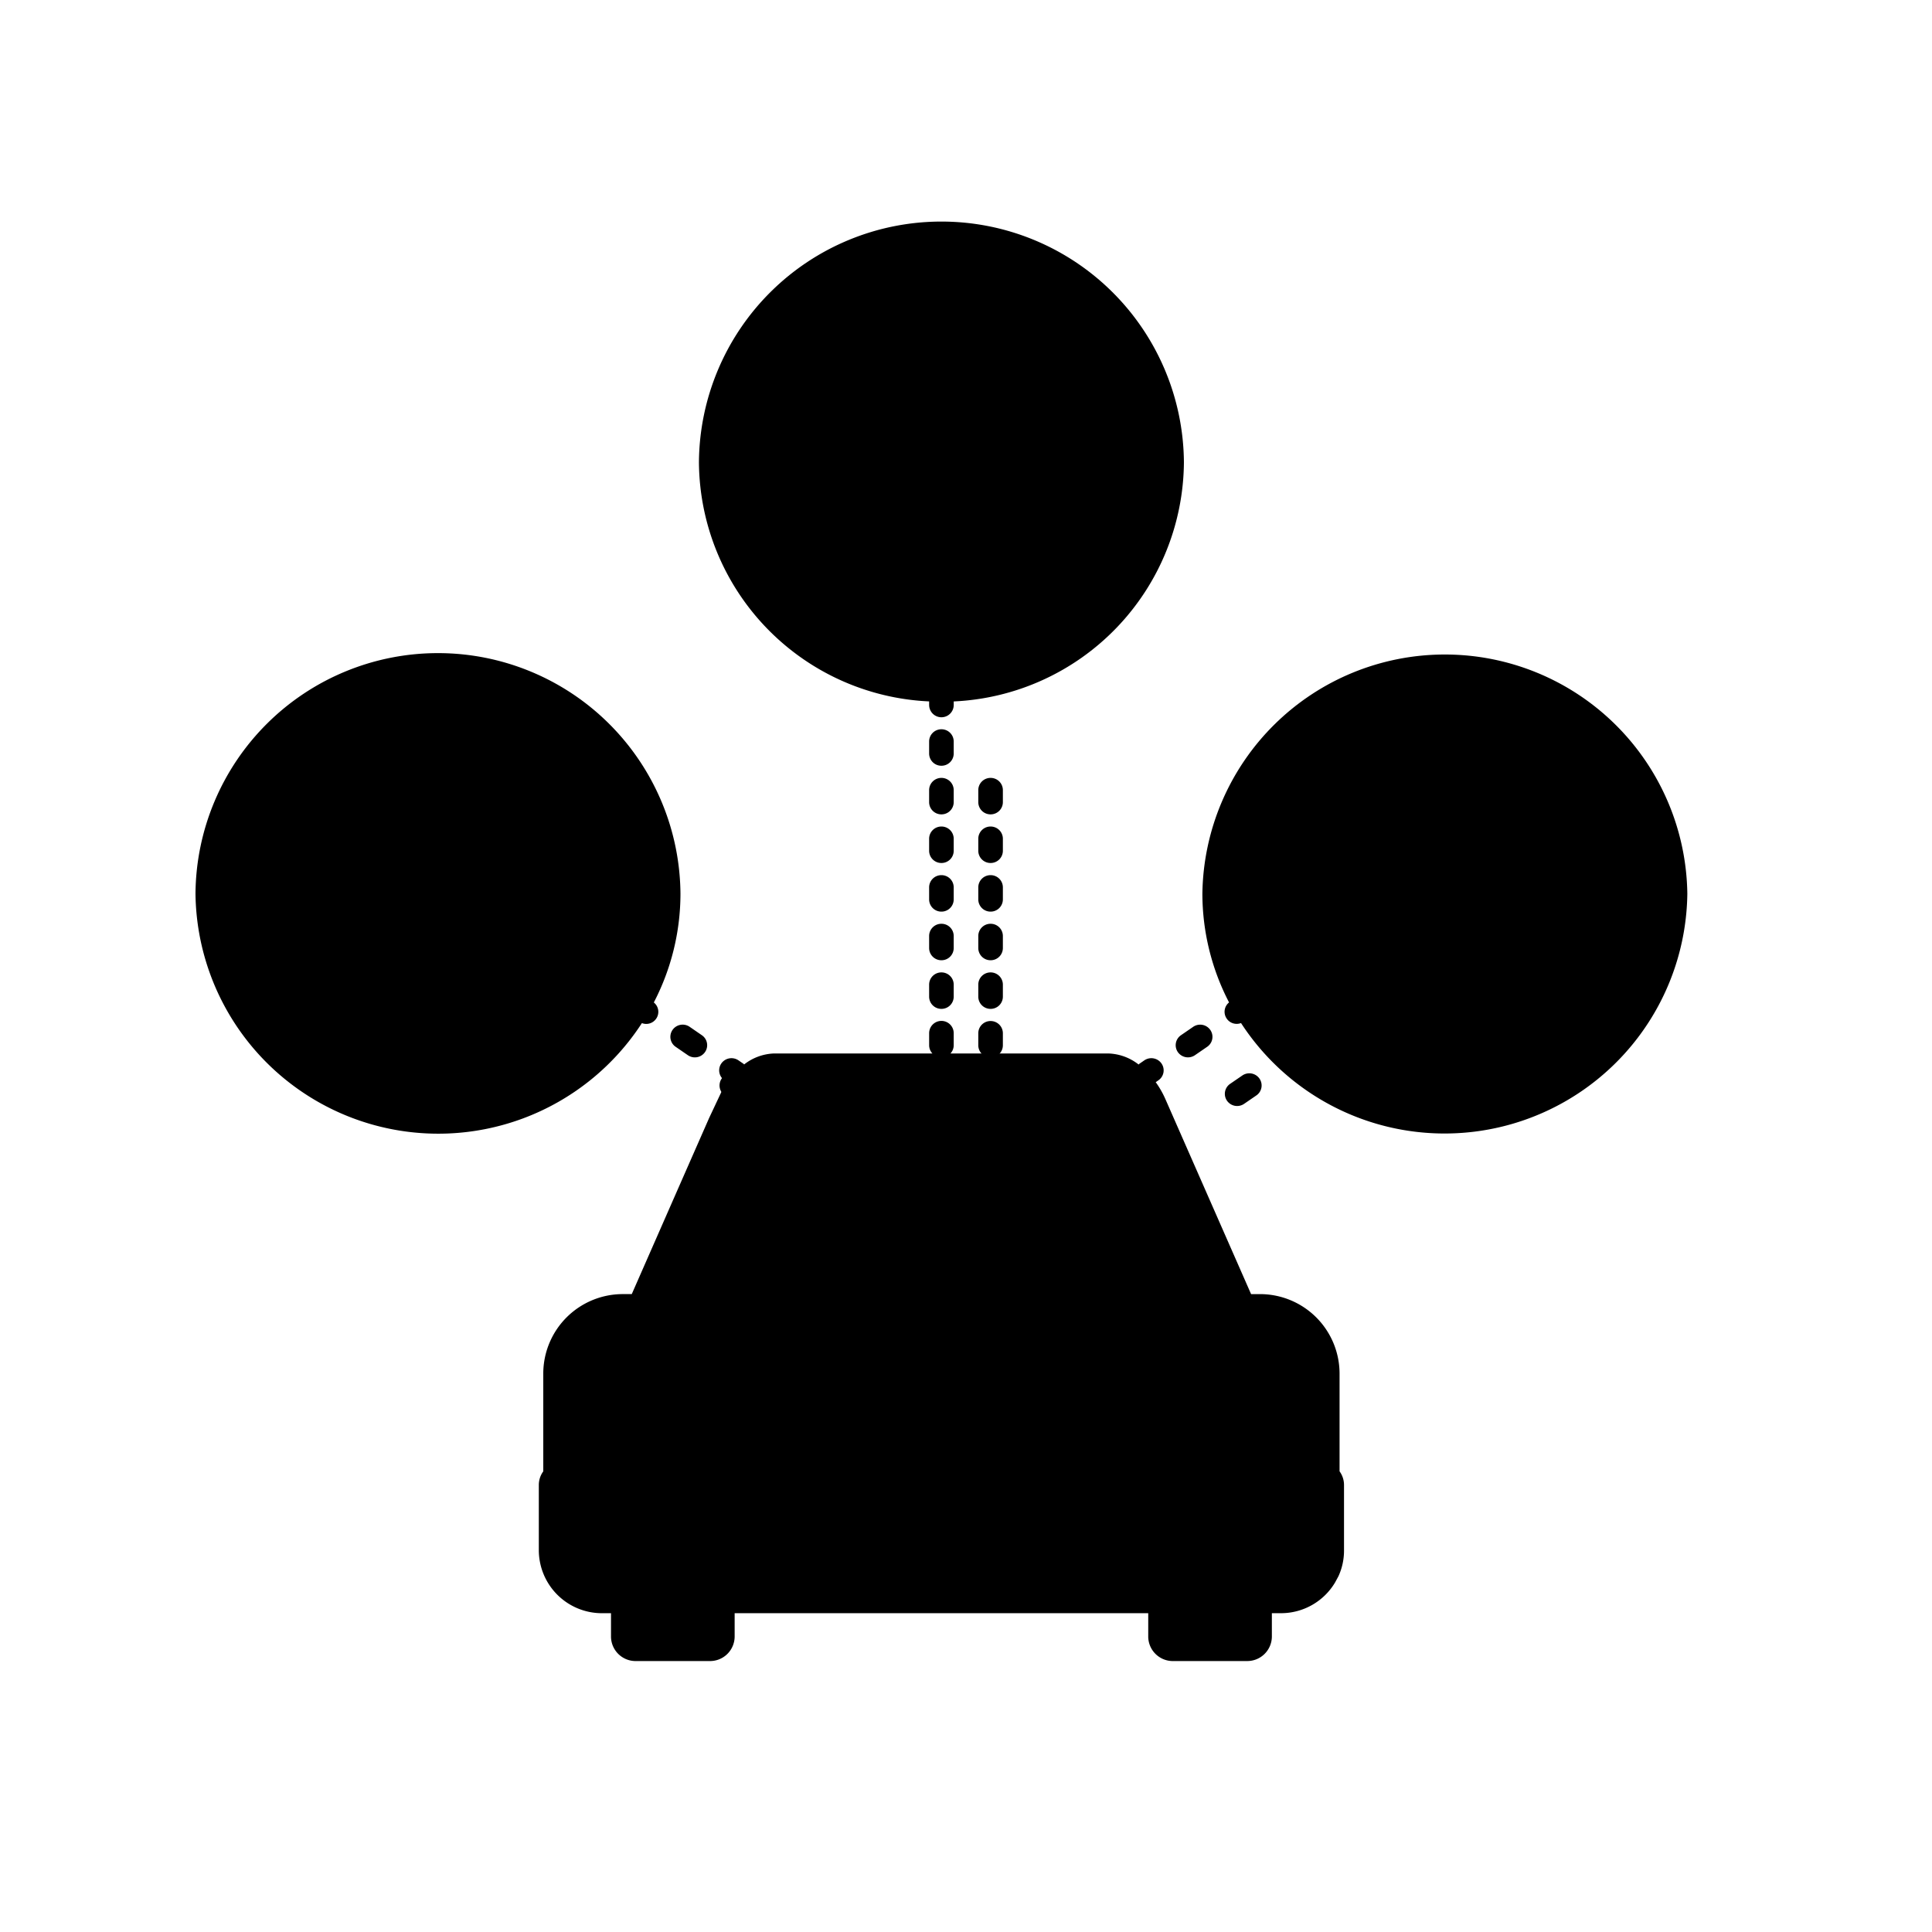 <?xml version="1.0" encoding="UTF-8" standalone="no"?>
<svg viewBox="0 0 130 130" fill="#222" width="150" height="150">
    <rect id="Rectangle" width="130" height="130" fill="none"/>
    <g id="car-2" data-name="car" transform="translate(10.889 14.958)">
        <path id="Path" d="M.356,1.491l.821.564a.831.831,0,0,0,1.15-.205A.812.812,0,0,0,2.12.71L1.3.147A.832.832,0,0,0,.147.352.813.813,0,0,0,.356,1.491Z" transform="translate(37.527 57.262)" fill="currentColor"/>
        <path id="Path-2" data-name="Path" d="M.148,1.849a.831.831,0,0,0,1.15.205l.821-.564A.812.812,0,0,0,2.327.352.832.832,0,0,0,1.176.147L.355.71A.813.813,0,0,0,.148,1.849Z" transform="translate(71.528 57.262)" fill="currentColor"/>
        <path id="Path-3" data-name="Path" d="M1.654.818A.823.823,0,0,0,.827,0,.823.823,0,0,0,0,.818v.818a.823.823,0,0,0,.827.818.823.823,0,0,0,.827-.818Z" transform="translate(54.938 50.473)" fill="currentColor"/>
        <path id="Path-4" data-name="Path" d="M.827,0A.823.823,0,0,0,0,.818v.818a.823.823,0,0,0,.827.818.823.823,0,0,0,.827-.818V.818A.823.823,0,0,0,.827,0Z" transform="translate(54.938 53.745)" fill="currentColor"/>
        <path id="Path-5" data-name="Path" d="M1.654.818A.823.823,0,0,0,.827,0,.823.823,0,0,0,0,.818v.818a.823.823,0,0,0,.827.818.823.823,0,0,0,.827-.818Z" transform="translate(54.938 37.385)" fill="currentColor"/>
        <path id="Path-6" data-name="Path" d="M1.654.818A.823.823,0,0,0,.827,0,.823.823,0,0,0,0,.818v.818a.823.823,0,0,0,.827.818.823.823,0,0,0,.827-.818Z" transform="translate(54.938 40.657)" fill="currentColor"/>
        <path id="Path-7" data-name="Path" d="M1.654.818A.823.823,0,0,0,.827,0,.823.823,0,0,0,0,.818v.818a.823.823,0,0,0,.827.818.823.823,0,0,0,.827-.818Z" transform="translate(54.938 47.201)" fill="currentColor"/>
        <path id="Path-8" data-name="Path" d="M1.654.818A.823.823,0,0,0,.827,0,.823.823,0,0,0,0,.818v.818a.823.823,0,0,0,.827.818.823.823,0,0,0,.827-.818Z" transform="translate(54.938 43.929)" fill="currentColor"/>
        <path id="Path-9" data-name="Path" d="M34.594,2.555A3.818,3.818,0,0,0,31.533,0H9.054A3.458,3.458,0,0,0,6.378,1.827L5.424,3.849,3.264,8.764,2.219,11.142,0,16.192H40.587Z" transform="translate(32.164 56.745)" fill="currentColor"/>
        <path id="Path-10" data-name="Path" d="M0,10.447,4.012,1.511A2.353,2.353,0,0,1,5.953,0H24.787a2.351,2.351,0,0,1,1.941,1.511l4.012,8.936Z" transform="translate(37.088 60.037)" fill="currentColor"/>
        <path id="Path-11" data-name="Path" d="M18.539,0H11.376L0,10.447H8.611Z" transform="translate(37.088 60.037)" fill="currentColor"/>
        <path id="Path-12" data-name="Path" d="M14.313,0H9.953L0,10.447H9.179l6.958-9.159A2.265,2.265,0,0,0,14.313,0Z" transform="translate(47.56 60.037)" fill="currentColor"/>
        <path id="Path-13" data-name="Path" d="M52.528,12.027a.766.766,0,0,0-.3-.6V4.5A4.524,4.524,0,0,0,47.678,0H4.849A4.524,4.524,0,0,0,.3,4.5v6.928a.768.768,0,0,0-.3.6v4.427a3.469,3.469,0,0,0,.5,1.737A3.414,3.414,0,0,0,3.42,19.837H49.109a3.414,3.414,0,0,0,2.921-1.646l.2-.361a3.332,3.332,0,0,0,.3-1.376V12.027Z" transform="translate(26.193 72.936)" fill="currentColor"/>
        <path id="Path-14" data-name="Path" d="M52.528,12.027a.766.766,0,0,0-.3-.6V4.5A4.524,4.524,0,0,0,47.678,0H4.849A4.524,4.524,0,0,0,.3,4.5v6.928a.768.768,0,0,0-.3.6v4.427a3.469,3.469,0,0,0,.5,1.737A3.414,3.414,0,0,0,3.42,19.837H49.109a3.414,3.414,0,0,0,2.921-1.646l.2-.361a3.332,3.332,0,0,0,.3-1.376V12.027Z" transform="translate(26.193 72.936)" fill="currentColor"/>
        <path id="Path-15" data-name="Path" d="M13.209,0H1.14A1.134,1.134,0,0,0,0,1.128V1.8A1.134,1.134,0,0,0,1.14,2.927H13.208A1.134,1.134,0,0,0,14.349,1.8V1.128A1.133,1.133,0,0,0,13.209,0Z" transform="translate(45.282 87.378)" fill="currentColor"/>
        <path id="Path-16" data-name="Path" d="M.177,3.108C1.366,1.946,4.081.092,9.34,0a.607.607,0,0,1,.575.389c.33.871.864,2.934-1.188,3.5-1.944.534-6.13.355-8.165.227A.589.589,0,0,1,.177,3.108Z" transform="translate(65.185 77.757)" fill="currentColor"/>
        <path id="Path-17" data-name="Path" d="M10.055,3.108C8.866,1.946,6.151.092.892,0A.607.607,0,0,0,.317.389c-.33.871-.864,2.934,1.188,3.5,1.944.534,6.13.355,8.165.227A.589.589,0,0,0,10.055,3.108Z" transform="translate(29.254 77.757)" fill="currentColor"/>
        <path id="Oval" d="M15.515,30.655a15.313,15.313,0,0,0,15.44-15.29A15.494,15.494,0,0,0,15.44,0,15.313,15.313,0,0,0,0,15.29,15.494,15.494,0,0,0,15.515,30.655Z" transform="translate(0 33.805) rotate(-13.3)" fill="currentColor"/>
        <path id="Path-18" data-name="Path" d="M17.958,20.006a3.2,3.2,0,0,0-1.441-1.141l-2.368-.706s-.777-.224-.891-.262a2.558,2.558,0,0,1-1.4-.87.994.994,0,0,1,0-.978,3.138,3.138,0,0,1,.681-.565c1.264-.978,2.44-2.086,2.44-3.329,0-.109,0-.265-.007-.455a1.47,1.47,0,0,0,.3.034,1.757,1.757,0,0,0,1.654-1.845,1.762,1.762,0,0,0-1.6-1.839c.176-1,1.264-3.946-.4-5.954a2.739,2.739,0,0,0-1.889-1.08,1.452,1.452,0,0,1-.784-.307A5.368,5.368,0,0,0,8.513.068,8.591,8.591,0,0,0,4.337,1.483a5.1,5.1,0,0,0-2.25,3.149,9.684,9.684,0,0,0,.346,3.487,1.819,1.819,0,0,0-1.212,1.77,1.757,1.757,0,0,0,1.654,1.845,1.456,1.456,0,0,0,.288-.033c0,.038,0,.081,0,.118,0,1.475.919,2.428,2.281,3.456.152.115.318.23.49.344A1.189,1.189,0,0,1,6.5,16.964a1.517,1.517,0,0,1-.852.694c-.264.12-1.889.621-1.889.621l-2.034.6A3.191,3.191,0,0,0,.279,20a1.286,1.286,0,0,0,1.032,2.075H16.922a1.287,1.287,0,0,0,1.036-2.072Z" transform="translate(9.477 32.793)" fill="currentColor"/>
        <path id="Oval-2" data-name="Oval" d="M15.487,30.806A15.2,15.2,0,0,0,30.806,15.487,15.607,15.607,0,0,0,15.32,0,15.2,15.2,0,0,0,0,15.32,15.607,15.607,0,0,0,15.487,30.806Z" transform="translate(64.535 45.181) rotate(-45)" fill="currentColor"/>
        <path id="Path-19" data-name="Path" d="M17.958,20.006a3.2,3.2,0,0,0-1.441-1.141l-2.368-.706s-.777-.224-.891-.262a2.558,2.558,0,0,1-1.4-.87.994.994,0,0,1,0-.978,3.138,3.138,0,0,1,.681-.565c1.264-.978,2.44-2.086,2.44-3.329,0-.109,0-.265-.007-.455a1.47,1.47,0,0,0,.3.034,1.757,1.757,0,0,0,1.654-1.845,1.762,1.762,0,0,0-1.6-1.839c.176-1,1.264-3.946-.4-5.954a2.739,2.739,0,0,0-1.889-1.08,1.452,1.452,0,0,1-.784-.307A5.368,5.368,0,0,0,8.513.068,8.591,8.591,0,0,0,4.337,1.483a5.1,5.1,0,0,0-2.25,3.149,9.684,9.684,0,0,0,.346,3.487,1.819,1.819,0,0,0-1.212,1.77,1.757,1.757,0,0,0,1.654,1.845,1.456,1.456,0,0,0,.288-.033c0,.038,0,.081,0,.118,0,1.475.919,2.428,2.281,3.456.152.115.318.23.49.344A1.189,1.189,0,0,1,6.5,16.964a1.519,1.519,0,0,1-.852.694c-.264.12-1.889.621-1.889.621l-2.034.6A3.191,3.191,0,0,0,.279,20a1.286,1.286,0,0,0,1.032,2.075H16.922A1.287,1.287,0,0,0,17.958,20.006Z" transform="translate(77.23 32.793)" fill="currentColor"/>
        <ellipse id="Oval-3" data-name="Oval" cx="15.489" cy="15.322" rx="15.489" ry="15.322" transform="translate(36.968 0.817)" fill="currentColor"/>
        <path id="Path-20" data-name="Path" d="M17.958,20.006a3.2,3.2,0,0,0-1.441-1.141l-2.368-.706s-.777-.224-.891-.262a2.558,2.558,0,0,1-1.4-.87.994.994,0,0,1,0-.978,3.138,3.138,0,0,1,.681-.565c1.264-.978,2.44-2.086,2.44-3.329,0-.109,0-.265-.007-.455a1.47,1.47,0,0,0,.3.034,1.757,1.757,0,0,0,1.654-1.845,1.762,1.762,0,0,0-1.6-1.839c.176-1,1.264-3.946-.4-5.954a2.739,2.739,0,0,0-1.889-1.08,1.452,1.452,0,0,1-.784-.307A5.368,5.368,0,0,0,8.513.068,8.591,8.591,0,0,0,4.337,1.483a5.1,5.1,0,0,0-2.25,3.149,9.684,9.684,0,0,0,.346,3.487,1.819,1.819,0,0,0-1.212,1.77,1.757,1.757,0,0,0,1.654,1.845,1.456,1.456,0,0,0,.288-.033c0,.038,0,.081,0,.118,0,1.475.919,2.428,2.281,3.456.152.115.318.23.49.344A1.189,1.189,0,0,1,6.5,16.964a1.517,1.517,0,0,1-.852.694c-.264.12-1.889.621-1.889.621l-2.034.6A3.191,3.191,0,0,0,.279,20a1.286,1.286,0,0,0,1.032,2.075H16.922A1.287,1.287,0,0,0,17.958,20.006Z" transform="translate(43.354 3.993)" fill="currentColor"/>
        <path id="Path-21" data-name="Path" d="M16.517,18.017l-2.368-.76s-.777-.241-.891-.282a2.544,2.544,0,0,1-1.4-.937,1.141,1.141,0,0,1,0-1.053,3.2,3.2,0,0,1,.681-.608c1.264-1.052,2.44-2.246,2.44-3.584,0-.117,0-.285-.007-.49a1.37,1.37,0,0,0,.3.036,1.843,1.843,0,0,0,1.654-1.986,1.853,1.853,0,0,0-1.6-1.98c.066-.4.261-1.105.39-1.937a4.284,4.284,0,0,0-.793-1.83c-.533-.692-.945-1.613-1.656-1.671-.245-.02-.593.031-.847,0-.045-.006-.134-.2-.168-.227A4.676,4.676,0,0,0,8.659.084,8.676,8.676,0,0,0,4.354,1.615,7.33,7.33,0,0,0,2.271,4.6c-.055.011-.109.026-.165.036a15.092,15.092,0,0,0,.327,1.814A1.957,1.957,0,0,0,1.221,8.353a1.843,1.843,0,0,0,1.654,1.986,1.357,1.357,0,0,0,.288-.035c0,.041,0,.087,0,.127,0,1.588.919,2.614,2.281,3.721.152.123.318.247.49.37A1.322,1.322,0,0,1,6.5,15.968a1.553,1.553,0,0,1-.852.747c-.264.129-1.889.668-1.889.668l-2.034.641A3.235,3.235,0,0,0,.279,19.241a1.394,1.394,0,0,0,1.032,2.234H16.922a1.393,1.393,0,0,0,1.036-2.229A3.253,3.253,0,0,0,16.517,18.017Z" transform="translate(43.354 4.595)" fill="currentColor"/>
        <g id="Group" transform="translate(2.265)">
            <path id="Shape" d="M42.67,43.066a1.655,1.655,0,0,1-1.664-1.645V39.846H13.177v1.575a1.656,1.656,0,0,1-1.664,1.645H6.521a1.655,1.655,0,0,1-1.664-1.645V39.846h-.61A4.247,4.247,0,0,1,0,35.646V31.219A1.557,1.557,0,0,1,.3,30.3V23.69a5.352,5.352,0,0,1,5.375-5.316h.579L9.3,11.437l2.16-4.914.961-2.042c.015-.029.031-.058.048-.086.063-.1.13-.189.2-.282l-.177-.123a.811.811,0,0,1-.209-1.138.833.833,0,0,1,1.151-.206l.341.233c.018.012.025.029.041.042a3.451,3.451,0,0,1,2.034-.739H26.483a.809.809,0,0,1-.219-.546V.818a.826.826,0,0,1,1.653,0v.819a.809.809,0,0,1-.219.546H38.331a3.466,3.466,0,0,1,2.028.744c.018-.015.026-.035.047-.048l.339-.234a.834.834,0,0,1,1.151.208.811.811,0,0,1-.209,1.138l-.178.123a6.2,6.2,0,0,1,.641,1.116l5.777,13.145H48.5A5.353,5.353,0,0,1,53.88,23.69V30.3a1.557,1.557,0,0,1,.3.917v4.427a4.131,4.131,0,0,1-.373,1.71l-.225.417a4.234,4.234,0,0,1-3.647,2.074h-.61v1.575a1.656,1.656,0,0,1-1.664,1.645Z" transform="translate(23.102 53.745)" fill="currentColor"/>
            <path id="Path-22" data-name="Path" d="M7.867,3.081V.578A.581.581,0,0,0,7.283,0H.586A.578.578,0,0,0,.112.918l1.827,2.5a.587.587,0,0,0,.475.24h4.87a.582.582,0,0,0,.584-.579Z" transform="translate(41.931 78.162)" fill="currentColor"/>
            <path id="Path-23" data-name="Path" d="M.584,3.66h4.87a.588.588,0,0,0,.475-.24L7.755.918A.578.578,0,0,0,7.281,0H.585A.581.581,0,0,0,0,.578v2.5a.58.58,0,0,0,.584.579Z" transform="translate(50.588 78.162)" fill="currentColor"/>
            <path id="Path-24" data-name="Path" d="M6.029,0H.827A.823.823,0,0,0,0,.818a.823.823,0,0,0,.827.818h5.2A.823.823,0,0,0,6.856.818.823.823,0,0,0,6.029,0Z" transform="translate(46.645 84.228)" fill="currentColor"/>
            <path id="Shape-2" data-name="Shape" d="M0,16.14a16.317,16.317,0,0,1,32.633,0,15.878,15.878,0,0,1-1.793,7.318A.806.806,0,0,1,31,24.547a.81.81,0,0,1-.962.3A16.337,16.337,0,0,1,0,16.14Z" transform="translate(0 29.038)" fill="currentColor"/>
            <path id="Shape-3" data-name="Shape" d="M2.136,23.719a2.127,2.127,0,0,1-1.923-1.2,2.058,2.058,0,0,1,.244-2.207A3.931,3.931,0,0,1,2.313,18.91l2.034-.6c.728-.224,1.623-.512,1.778-.579.366-.167.429-.256.434-.266.042-.145-.227-.328-.257-.348-.189-.124-.369-.25-.534-.374a5.664,5.664,0,0,1-2.551-3.427,2.625,2.625,0,0,1-2-2.612A2.724,2.724,0,0,1,2.309,8.515a9.394,9.394,0,0,1-.215-3.169A6,6,0,0,1,4.7,1.626,9.394,9.394,0,0,1,9.23.078a6.041,6.041,0,0,1,4.348.809.621.621,0,0,0,.338.135A3.553,3.553,0,0,1,16.38,2.4c1.6,1.923,1.075,4.506.744,5.894a2.659,2.659,0,0,1,1.446,2.418,2.629,2.629,0,0,1-1.963,2.6c-.177,1.467-1.47,2.657-2.738,3.637-.083.064-.168.124-.247.18a1.351,1.351,0,0,0-.275.222c.028-.031.031.048.045.082.01.015.173.25.952.509.113.037.86.253.86.253l2.375.708a3.92,3.92,0,0,1,1.854,1.419,2.058,2.058,0,0,1,.234,2.2,2.122,2.122,0,0,1-1.92,1.19H2.138Z" transform="translate(6.388 31.971)" fill="currentColor"/>
            <path id="Shape-4" data-name="Shape" d="M2.6,24.843a.812.812,0,0,1-.964-.3.806.806,0,0,1,.159-1.088A15.889,15.889,0,0,1,0,16.14a16.317,16.317,0,0,1,32.631,0A16.336,16.336,0,0,1,2.6,24.843Z" transform="translate(67.752 29.038)" fill="currentColor"/>
            <path id="Shape-5" data-name="Shape" d="M2.138,23.717h0A2.126,2.126,0,0,1,.213,22.523a2.058,2.058,0,0,1,.244-2.207,3.917,3.917,0,0,1,1.856-1.4l2.034-.6c.728-.225,1.623-.513,1.778-.581.366-.165.429-.256.434-.266.042-.143-.227-.328-.257-.348-.189-.123-.369-.25-.534-.374a5.657,5.657,0,0,1-2.551-3.425,2.625,2.625,0,0,1-2-2.612,2.725,2.725,0,0,1,1.088-2.2,9.388,9.388,0,0,1-.216-3.168A6.006,6.006,0,0,1,4.7,1.628,9.385,9.385,0,0,1,9.23.078a6.041,6.041,0,0,1,4.348.809.621.621,0,0,0,.338.135A3.559,3.559,0,0,1,16.38,2.4c1.6,1.923,1.075,4.506.744,5.892a2.663,2.663,0,0,1,1.446,2.419,2.631,2.631,0,0,1-1.963,2.6c-.176,1.467-1.47,2.656-2.736,3.637-.085.064-.168.123-.249.18a1.351,1.351,0,0,0-.275.222c.028-.032.031.048.045.082.01.015.173.25.952.509.113.037.858.252.86.252l2.375.709a3.92,3.92,0,0,1,1.854,1.419,2.058,2.058,0,0,1,.234,2.2,2.122,2.122,0,0,1-1.92,1.19Z" transform="translate(74.141 31.971)" fill="currentColor"/>
            <path id="Shape-6" data-name="Shape" d="M15.489,32.476v-.238A16.224,16.224,0,0,1,0,16.14a16.317,16.317,0,0,1,32.633,0,16.224,16.224,0,0,1-15.489,16.1v.238a.827.827,0,0,1-1.654,0Z" transform="translate(33.876)" fill="currentColor"/>
            <path id="Shape-7" data-name="Shape" d="M2.134,23.719a2.114,2.114,0,0,1-1.92-1.2,2.055,2.055,0,0,1,.244-2.205,3.908,3.908,0,0,1,1.856-1.405l2.034-.6c.728-.225,1.623-.513,1.78-.581.364-.167.427-.256.433-.266.041-.145-.228-.328-.259-.348-.189-.124-.369-.25-.534-.374a5.664,5.664,0,0,1-2.551-3.427,2.626,2.626,0,0,1-2-2.612,2.729,2.729,0,0,1,1.088-2.2,9.455,9.455,0,0,1-.215-3.168A6,6,0,0,1,4.7,1.626,9.373,9.373,0,0,1,9.228.078a6.049,6.049,0,0,1,4.348.807.616.616,0,0,0,.336.136A3.542,3.542,0,0,1,16.378,2.4c1.6,1.923,1.075,4.5.744,5.892a2.663,2.663,0,0,1,1.446,2.419,2.631,2.631,0,0,1-1.963,2.6c-.177,1.467-1.47,2.657-2.738,3.637-.085.064-.168.124-.249.18a1.293,1.293,0,0,0-.273.222c.02-.028.031.048.045.082.009.016.171.25.952.51.114.038.86.252.86.252l2.375.708a3.937,3.937,0,0,1,1.853,1.419,2.055,2.055,0,0,1,.234,2.2,2.124,2.124,0,0,1-1.92,1.192Z" transform="translate(40.267 3.169)" fill="currentColor"/>
            <path id="Path-25" data-name="Path" d="M.356,1.491l.821.564a.831.831,0,0,0,1.15-.205A.812.812,0,0,0,2.12.711L1.3.147A.831.831,0,0,0,.147.352.813.813,0,0,0,.356,1.491Z" transform="translate(31.954 53.989)" fill="currentColor"/>
            <path id="Path-26" data-name="Path" d="M.148,1.849a.831.831,0,0,0,1.15.205l.821-.564A.812.812,0,0,0,2.327.352.831.831,0,0,0,1.176.147L.355.711A.813.813,0,0,0,.148,1.849Z" transform="translate(65.955 53.989)" fill="currentColor"/>
            <path id="Path-27" data-name="Path" d="M1.654.818A.823.823,0,0,0,.827,0,.823.823,0,0,0,0,.818v.818a.823.823,0,0,0,.827.818.823.823,0,0,0,.827-.818Z" transform="translate(49.365 40.657)" fill="currentColor"/>
            <path id="Path-28" data-name="Path" d="M1.654.818A.823.823,0,0,0,.827,0,.823.823,0,0,0,0,.818v.818a.823.823,0,0,0,.827.818.823.823,0,0,0,.827-.818Z" transform="translate(49.365 34.113)" fill="currentColor"/>
            <path id="Path-29" data-name="Path" d="M1.654.818A.823.823,0,0,0,.827,0,.823.823,0,0,0,0,.818v.818a.823.823,0,0,0,.827.818.823.823,0,0,0,.827-.818Z" transform="translate(49.365 37.385)" fill="currentColor"/>
            <path id="Path-30" data-name="Path" d="M1.654.818A.823.823,0,0,0,.827,0,.823.823,0,0,0,0,.818v.818a.823.823,0,0,0,.827.818.823.823,0,0,0,.827-.818Z" transform="translate(49.365 47.201)" fill="currentColor"/>
            <path id="Path-31" data-name="Path" d="M1.654.818A.823.823,0,0,0,.827,0,.823.823,0,0,0,0,.818v.818a.823.823,0,0,0,.827.818.823.823,0,0,0,.827-.818Z" transform="translate(49.365 43.929)" fill="currentColor"/>
            <path id="Path-32" data-name="Path" d="M.827,0A.823.823,0,0,0,0,.818v.818a.823.823,0,0,0,.827.818.823.823,0,0,0,.827-.818V.818A.823.823,0,0,0,.827,0Z" transform="translate(49.365 50.473)" fill="currentColor"/>
        </g>
    </g>
</svg>
